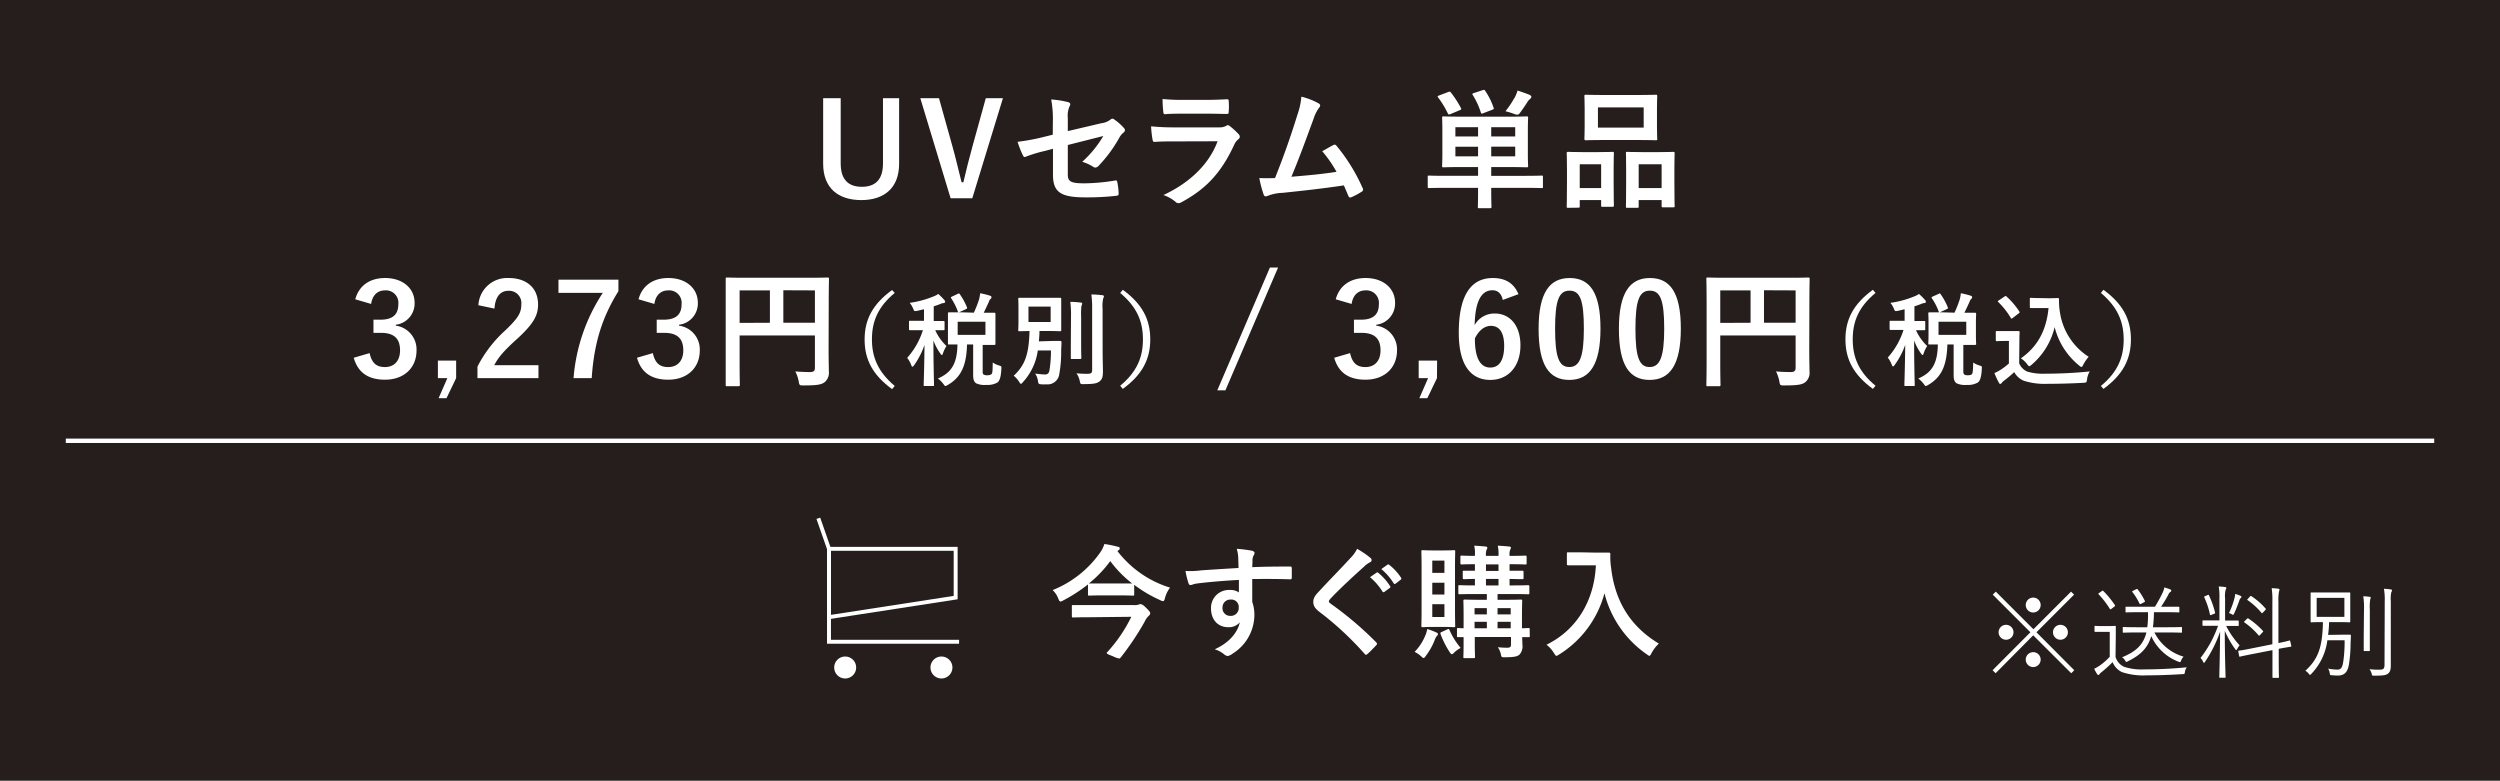 <svg xmlns="http://www.w3.org/2000/svg" width="570" height="178" viewBox="0 0 570 178">
  <defs>
    <style>
      .e8f9b4a8-6765-4ec7-a36c-6bb2e2ff9c2a {
        fill: #251e1c;
      }

      .a3c55451-f8cf-4df5-9f8e-a5352e362df5, .bda97022-4be2-4c50-96a3-f20cb5f203d2 {
        fill: none;
        stroke: #fff;
        stroke-miterlimit: 10;
      }

      .e716a451-ee9b-4c4a-946d-f9a99922bc1c {
        fill: #fff;
      }

      .bda97022-4be2-4c50-96a3-f20cb5f203d2 {
        stroke-width: 0.9px;
      }
    </style>
  </defs>
  <g id="a0faeecb-ec53-4013-b361-7a4bd7926fde" data-name="レイヤー 2">
    <g id="b3781b5c-8f75-406d-b9f1-08b67a1802f5" data-name="デザイン">
      <g>
        <rect class="e8f9b4a8-6765-4ec7-a36c-6bb2e2ff9c2a" width="570" height="178"/>
        <line class="a3c55451-f8cf-4df5-9f8e-a5352e362df5" x1="15" y1="100.5" x2="555" y2="100.5"/>
        <g>
          <g>
            <path class="e716a451-ee9b-4c4a-946d-f9a99922bc1c" d="M254.77,125.64a24,24,0,0,0,12,8.34,6.78,6.78,0,0,0-1.15,2.35c-.14.54-.22.73-.47.73a1.59,1.59,0,0,1-.67-.25,29.75,29.75,0,0,1-5.88-3.47v2.15c0,.28,0,.31-.31.31s-.84-.05-3-.05h-3.89c-2.15,0-2.83.05-3,.05-.31,0-.34,0-.34-.31v-2.24a35.69,35.69,0,0,1-5.63,3.64,1.62,1.62,0,0,1-.64.26c-.2,0-.31-.2-.51-.68a5,5,0,0,0-1.28-1.93,24.21,24.21,0,0,0,10.8-8.51,7.2,7.2,0,0,0,1-2,24.21,24.21,0,0,1,3,.62c.33,0,.5.17.5.39a.46.46,0,0,1-.28.42Zm-6.28,15.09c-2.71,0-3.63.06-3.8.06s-.31,0-.31-.34v-2.18c0-.28,0-.31.31-.31s1.09,0,3.8,0h10.08a2.57,2.57,0,0,0,1-.11,1.87,1.87,0,0,1,.42-.11c.28,0,.54.08,1.26.78.93.9,1,1.12,1,1.29s-.08.39-.36.62a4.15,4.15,0,0,0-.92,1.34,63.08,63.08,0,0,1-5.46,8.15c-.11.14-.2.22-.34.22a5.39,5.39,0,0,1-1.4-.5c-1.06-.42-1.43-.56-1.43-.76s.06-.14.17-.25a33.64,33.64,0,0,0,5.43-8Zm-.16-7.7c.16,0,.84,0,3,0h3.89c1.91,0,2.64,0,2.92,0a25.87,25.87,0,0,1-5-5.1,26.79,26.79,0,0,1-4.87,5.1Z"/>
            <path class="e716a451-ee9b-4c4a-946d-f9a99922bc1c" d="M282.32,127.18a8.87,8.87,0,0,0-.34-2.05,29.57,29.57,0,0,1,3.28.4c.47.08.78.28.78.53a1.16,1.16,0,0,1-.25.64,2.92,2.92,0,0,0-.22.81c0,.37,0,.73-.06,1.8,3-.12,5.91-.14,8.6-.14.33,0,.39.05.42.42,0,.7,0,1.42,0,2.12,0,.31-.14.4-.48.37-2.91-.09-5.63-.09-8.54-.06,0,1.71,0,3.5,0,5.21A8.75,8.75,0,0,1,286,140a10.47,10.47,0,0,1-5,9.05,2.74,2.74,0,0,1-1.09.53,1.62,1.62,0,0,1-.84-.42,6.21,6.21,0,0,0-2.12-1.12c3.27-1.46,5.23-3.81,5.73-6.16A3.23,3.23,0,0,1,280,143c-2.21,0-3.89-1.6-3.89-4.29a4.08,4.08,0,0,1,4.23-4.2,3.45,3.45,0,0,1,2.13.56c0-1,0-1.93,0-2.85-3.53.19-7.48.53-9.69.84-.62.08-1.06.33-1.31.33s-.4-.11-.48-.39a18.34,18.34,0,0,1-.7-2.83,18,18,0,0,0,3.42-.11c1.7-.14,5.32-.36,8.68-.56C282.35,128.63,282.35,127.93,282.32,127.18Zm-3.59,11.34a1.74,1.74,0,0,0,1.8,1.9,1.8,1.8,0,0,0,1.9-1.93,1.68,1.68,0,0,0-1.85-1.79A1.78,1.78,0,0,0,278.73,138.52Z"/>
            <path class="e716a451-ee9b-4c4a-946d-f9a99922bc1c" d="M312.5,127.23a.72.72,0,0,1,.23.45.56.56,0,0,1-.39.53,5.32,5.32,0,0,0-1.35,1c-2.41,2.16-5.49,5-7.64,7.28-.25.31-.37.48-.37.62s.12.31.37.5a78.29,78.29,0,0,1,10.41,8.82.65.65,0,0,1,.2.37c0,.11-.06.19-.2.33-.64.7-1.45,1.52-1.93,1.94-.17.14-.28.22-.39.22s-.2-.08-.34-.25a70.63,70.63,0,0,0-10.19-9.47c-1.06-.81-1.48-1.42-1.48-2.35s.5-1.54,1.37-2.46c2.38-2.58,4.7-4.9,7.11-7.53a8,8,0,0,0,1.51-2.1A21.12,21.12,0,0,1,312.5,127.23Zm1.35,3.34c.14-.12.25-.09.42.05a12.84,12.84,0,0,1,2.66,3,.28.28,0,0,1-.09.45l-1.17.86a.29.29,0,0,1-.48-.08,13.77,13.77,0,0,0-2.83-3.25Zm2.49-1.82c.17-.12.25-.09.42.05a12,12,0,0,1,2.66,2.89.32.32,0,0,1-.08.5l-1.13.87c-.22.17-.36.08-.47-.09a13.52,13.52,0,0,0-2.8-3.22Z"/>
            <path class="e716a451-ee9b-4c4a-946d-f9a99922bc1c" d="M325.08,144.62a6.08,6.08,0,0,0,.33-1.2,14.89,14.89,0,0,1,2.07.78c.26.11.37.2.37.34a.58.58,0,0,1-.23.45,2.47,2.47,0,0,0-.42.72,15.23,15.23,0,0,1-2.07,3.78c-.28.37-.39.54-.53.54s-.28-.12-.53-.34a6.23,6.23,0,0,0-1.54-1.06A11.74,11.74,0,0,0,325.08,144.62Zm4-19.12c1.71,0,2.24-.06,2.44-.06s.27,0,.27.31-.05,1.32-.05,3.78v9.38c0,2.46.05,3.61.05,3.78s0,.31-.27.31-.73-.06-2.44-.06h-2.32c-1.66,0-2.19.06-2.38.06s-.31,0-.31-.31.05-1.32.05-3.78v-9.38c0-2.46-.05-3.58-.05-3.78s0-.31.31-.31.72.06,2.38.06Zm-2.52,5.12h2.77v-2.8h-2.77Zm2.77,4.93v-2.69h-2.77v2.69Zm0,2.21h-2.77v2.91h2.77Zm.59,5.77c.39-.17.45-.17.56.11a16.9,16.9,0,0,0,2.55,4.09,5.91,5.91,0,0,0-1.51,1.09c-.23.23-.37.34-.51.34s-.31-.2-.56-.59a20.44,20.44,0,0,1-2-4c-.09-.28-.06-.34.25-.48Zm18.87,1.4c0,.31,0,.34-.31.34-.11,0-.5,0-1.42,0,0,.64.05,1.26.05,1.71a2.82,2.82,0,0,1-.64,2.24c-.51.47-1.18.61-3.31.64-.84,0-.84,0-1-.87a5.13,5.13,0,0,0-.65-1.43,18.24,18.24,0,0,0,2.13.12c.73,0,.87-.23.87-.79v-1.65h-8.26v1.43c0,2,.06,2.94.06,3.11s0,.28-.31.28h-2.05c-.28,0-.3,0-.3-.28s.05-1,.05-3.06v-1.45c-.75,0-1.09,0-1.17,0-.31,0-.34,0-.34-.34V143.5c0-.28,0-.31.34-.31l1.17.06v-3.16c0-2-.05-2.92-.05-3.08s0-.31.3-.31,1,.05,3.5.05H339v-1.31h-2.41c-2.66,0-3.58.05-3.78.05s-.31,0-.31-.3v-1.46c0-.28,0-.31.31-.31s1.07.06,3.47.06V132c-1.68,0-2.32.06-2.46.06s-.31,0-.31-.34V130.4c0-.25,0-.28.31-.28s.78,0,2.46,0v-1.48c-2.07,0-2.85.06-3,.06s-.31,0-.31-.31v-1.37c0-.31,0-.34.31-.34s.92.06,3,.06v-.17a7.73,7.73,0,0,0-.16-2.16c.92.06,1.82.11,2.57.2.28,0,.42.14.42.25a.64.64,0,0,1-.14.42,2.84,2.84,0,0,0-.17,1.4v.06h2.86v-.17a8.49,8.49,0,0,0-.17-2.16c.93.06,1.82.11,2.58.2.28,0,.42.14.42.25a.87.87,0,0,1-.14.42,2.84,2.84,0,0,0-.17,1.4v.06c2.6,0,3.42-.06,3.58-.06s.31,0,.31.34v1.37c0,.28,0,.31-.31.31s-1-.06-3.58-.06v1.48c2,0,2.72,0,2.88,0s.31,0,.31.28v1.31c0,.31,0,.34-.31.34s-.89,0-2.88-.06v1.49h.45c2.69,0,3.58-.06,3.75-.06s.31,0,.31.31v1.46c0,.28,0,.3-.31.3s-1.06-.05-3.75-.05h-3.19v1.31h1.79c2.46,0,3.33-.05,3.53-.05s.3,0,.3.31-.05,1.23-.05,3.33v2.91l1.45-.06c.28,0,.31,0,.31.31ZM339,140.09v-1.43h-2.8v1.43Zm0,3.16v-1.48h-2.8v1.48Zm2.66-13.08v-1.48h-2.86v1.48Zm0,3.31V132h-2.86v1.49Zm-.22,5.18v1.43h3v-1.43Zm3,4.59v-1.48h-3v1.48Z"/>
            <path class="e716a451-ee9b-4c4a-946d-f9a99922bc1c" d="M364,126c2,0,2.63,0,2.8,0s.36,0,.36.33a16,16,0,0,0,.17,3.11c.87,7.56,4.31,13.33,10.89,17.3a8.37,8.37,0,0,0-1.65,2.13c-.22.45-.34.65-.5.65s-.34-.14-.65-.37a24,24,0,0,1-9.6-13.89,23.58,23.58,0,0,1-10.31,13.95c-.33.19-.5.33-.64.33s-.31-.22-.59-.67A6.83,6.83,0,0,0,352.6,147c6.94-3.41,10.89-10.1,11.26-18.11h-3.48c-2,0-2.63,0-2.8,0s-.33,0-.33-.3v-2.36c0-.28,0-.3.33-.3s.79,0,2.8,0Z"/>
          </g>
          <g>
            <polyline class="bda97022-4be2-4c50-96a3-f20cb5f203d2" points="218.67 146.32 189.01 146.32 189.01 125.13 186.58 118.17"/>
            <polygon class="bda97022-4be2-4c50-96a3-f20cb5f203d2" points="217.89 136.25 189.01 140.71 189.01 125.13 217.89 125.13 217.89 136.25"/>
            <circle class="e716a451-ee9b-4c4a-946d-f9a99922bc1c" cx="192.7" cy="152.19" r="2.51"/>
            <circle class="e716a451-ee9b-4c4a-946d-f9a99922bc1c" cx="214.65" cy="152.19" r="2.51"/>
          </g>
        </g>
        <g>
          <path class="e716a451-ee9b-4c4a-946d-f9a99922bc1c" d="M205,37.33c0,5.47-3.35,8.29-8.62,8.29s-8.7-2.74-8.7-8.29V22.39h4V37.27c0,3.73,1.79,5.32,4.82,5.32s4.82-1.59,4.82-5.32V22.39H205Z"/>
          <path class="e716a451-ee9b-4c4a-946d-f9a99922bc1c" d="M221.68,45.21h-4.94l-6.91-22.82h4.26l3,10.73c.85,3,1.44,5.65,2.15,8.44h.41c.64-2.73,1.29-5.38,2.11-8.32l3-10.85h3.91Z"/>
          <path class="e716a451-ee9b-4c4a-946d-f9a99922bc1c" d="M240.05,27.86a24.28,24.28,0,0,0-.38-5.18,21.65,21.65,0,0,1,3.79.59c.38.09.56.27.56.53a.9.9,0,0,1-.18.47,5.35,5.35,0,0,0-.38,2.62v3l7.68-1.8a4.1,4.1,0,0,0,2.08-.85.72.72,0,0,1,.42-.18.65.65,0,0,1,.41.18,11.61,11.61,0,0,1,2.17,1.91.78.78,0,0,1,.27.53.81.81,0,0,1-.38.59,3.8,3.8,0,0,0-.92,1.15,31.19,31.19,0,0,1-4.67,6.35,1.19,1.19,0,0,1-.77.44.91.91,0,0,1-.55-.21,9.84,9.84,0,0,0-2.45-1.11,24.88,24.88,0,0,0,4.8-5.88l-8.09,2.05v6.68c0,1.56.53,2.06,3.71,2.06a44.36,44.36,0,0,0,7.11-.65c.41-.06.44.15.5.59a13.73,13.73,0,0,1,.27,2.47c0,.29-.18.41-.62.44a59,59,0,0,1-7,.35c-5.61,0-7.35-1.2-7.35-5.17V33.92l-1.88.5A31.37,31.37,0,0,0,234,35.68a1.11,1.11,0,0,1-.35.12c-.21,0-.32-.15-.47-.47a23.46,23.46,0,0,1-1.18-3,45.88,45.88,0,0,0,5.53-1l2.5-.62Z"/>
          <path class="e716a451-ee9b-4c4a-946d-f9a99922bc1c" d="M267.63,32.24c-1.47,0-2.94,0-4.41.12-.27,0-.39-.18-.44-.56a21.9,21.9,0,0,1-.33-3,51.06,51.06,0,0,0,5.41.24H278a3.18,3.18,0,0,0,1.56-.33.58.58,0,0,1,.38-.17.73.73,0,0,1,.44.2,17,17,0,0,1,2,1.82.87.87,0,0,1,.29.62.69.69,0,0,1-.32.56,3.36,3.36,0,0,0-1,1.38c-2.94,6.27-6.32,9.94-12,13a1.34,1.34,0,0,1-.58.2A.92.92,0,0,1,268,46a8.67,8.67,0,0,0-2.74-1.53c5.44-2.53,10.24-6.58,12.35-12.26Zm2-6.32c-1.33,0-2.8,0-4,.12-.29,0-.38-.18-.41-.65a25.13,25.13,0,0,1-.15-2.82,42,42,0,0,0,4.82.2h5.3c1.91,0,3.47-.09,4.61-.14.27,0,.35.14.35.47a14.59,14.59,0,0,1,0,2.29c0,.5-.08.62-.52.59-1,0-2.36-.06-4.15-.06Z"/>
          <path class="e716a451-ee9b-4c4a-946d-f9a99922bc1c" d="M300.65,23.57c.2.14.35.29.35.47a1,1,0,0,1-.3.59,9.1,9.1,0,0,0-1.2,2.44c-1.65,4.49-3.21,8.82-5.06,13.23,4.53-.38,7-.62,10.29-1.12a29.3,29.3,0,0,0-3.26-4.7c.88-.48,1.73-1,2.56-1.42.32-.17.5-.05.7.18a41.1,41.1,0,0,1,5.94,9.62.67.67,0,0,1,.12.38.63.63,0,0,1-.38.5,14.54,14.54,0,0,1-2.24,1.2.76.76,0,0,1-.35.09c-.18,0-.32-.15-.41-.41-.35-.82-.68-1.59-1-2.35-4.71.7-9.17,1.2-14,1.7a10.07,10.07,0,0,0-3.44.71c-.38.17-.7.12-.85-.3a26.48,26.48,0,0,1-1-3.79,35.83,35.83,0,0,0,3.59,0c2.09-5.26,3.61-9.61,5.14-14.55a15.82,15.82,0,0,0,.86-4A16.11,16.11,0,0,1,300.65,23.57Z"/>
          <path class="e716a451-ee9b-4c4a-946d-f9a99922bc1c" d="M329.49,42.83c-2.62,0-3.5.05-3.68.05s-.29,0-.29-.32v-2.2c0-.3,0-.33.29-.33s1.06.06,3.68.06H337v-2h-3.76c-2.88,0-3.91.06-4.12.06s-.32,0-.32-.32.06-1,.06-2.91V29.74c0-1.91-.06-2.7-.06-2.91s0-.29.32-.29,1.24.06,4.12.06H344c2.88,0,3.91-.06,4.09-.06s.32,0,.32.29-.06,1-.06,2.91v5.18c0,1.91.06,2.73.06,2.91s0,.32-.32.32-1.21-.06-4.09-.06H340v2h7.83c2.61,0,3.49-.06,3.67-.06s.29,0,.29.33v2.2c0,.3,0,.32-.29.32s-1.06-.05-3.67-.05H340v.64c0,2.41.06,3.53.06,3.68s0,.32-.32.32h-2.5c-.27,0-.29,0-.29-.32s.05-1.27.05-3.68v-.64Zm.7-21.85c.33-.12.41-.12.62.12a23.13,23.13,0,0,1,2.29,3.55c.12.24.09.3-.23.45l-2.15.91c-.38.14-.47.14-.62-.15a20.34,20.34,0,0,0-2.2-3.62c-.21-.23-.15-.32.2-.47ZM337,31.12V29h-5.17v2.11Zm0,4.53v-2.2h-5.17v2.2Zm1-15.08c.39-.12.45-.12.62.14a15.25,15.25,0,0,1,1.91,3.83c.12.29.09.32-.26.47l-2.06.79c-.44.18-.47.15-.59-.18a17.18,17.18,0,0,0-1.82-3.94c-.18-.26-.12-.35.26-.47ZM340,29v2.11h5.47V29Zm5.47,4.44H340v2.2h5.47Zm-.23-11a7.83,7.83,0,0,0,.76-1.79c.94.29,2,.67,2.8,1,.2.12.35.27.35.45s-.21.38-.33.5a2.53,2.53,0,0,0-.58.67c-.5.8-1.12,1.71-1.71,2.5-.2.27-.35.38-.59.38a2.36,2.36,0,0,1-.7-.17,17.46,17.46,0,0,0-2-.62A19.09,19.09,0,0,0,345.19,22.48Z"/>
          <path class="e716a451-ee9b-4c4a-946d-f9a99922bc1c" d="M357.53,47.38c-.29,0-.32,0-.32-.35s.06-1,.06-5.5V38.8c0-2.82-.06-3.65-.06-3.85s0-.33.32-.33.94.06,3.12.06h3.85c2.21,0,2.94-.06,3.15-.06s.32,0,.32.33-.06,1-.06,3.35v3.09c0,4.41.06,5.26.06,5.43s0,.33-.32.33h-2.3c-.26,0-.29,0-.29-.33v-1.2h-4.88V47c0,.32,0,.35-.32.35Zm2.65-4.5h4.88V37.45h-4.88Zm13.41-21.22c2.79,0,3.73-.06,3.94-.06s.32,0,.32.32-.06,1-.06,2.73v4.27c0,1.76.06,2.53.06,2.7,0,.33,0,.36-.32.36s-1.15-.06-3.94-.06h-8.12c-2.76,0-3.73.06-3.91.06s-.32,0-.32-.36c0-.17.06-.94.06-2.7V24.65c0-1.76-.06-2.52-.06-2.73s0-.32.32-.32,1.15.06,3.91.06Zm-9.26,7.43h10.43V24.48H364.33ZM371,47.38c-.26,0-.29,0-.29-.32s.05-1,.05-5.53V38.8c0-2.8-.05-3.65-.05-3.82,0-.33,0-.36.29-.36s1,.06,3.23.06h4.06c2.27,0,3-.06,3.21-.06s.32,0,.32.36c0,.17-.06,1-.06,3.38V41.5c0,4.41.06,5.24.06,5.41,0,.33,0,.36-.32.36h-2.33c-.29,0-.32,0-.32-.36V45.62h-5.23v1.44c0,.29,0,.32-.33.32Zm2.62-4.5h5.23V37.45h-5.23Z"/>
          <path class="e716a451-ee9b-4c4a-946d-f9a99922bc1c" d="M81,68.24c.86-3.17,3.38-4.85,6.8-4.85,4.08,0,6.73,2.38,6.73,5.65a4.88,4.88,0,0,1-4.29,5v.21a5.47,5.47,0,0,1,4.73,5.64c0,4-2.88,6.68-7.17,6.68-3.71,0-6.15-1.5-7.15-5l3.62-1.06c.5,2.27,1.56,3.18,3.5,3.18,2.11,0,3.44-1.41,3.44-3.8,0-2.55-1.21-4-4.36-4h-1.7v-3h1.56c2.94,0,4.11-1.27,4.11-3.53a2.84,2.84,0,0,0-3.08-3.15c-1.56,0-2.83,1-3.12,3.09Z"/>
          <path class="e716a451-ee9b-4c4a-946d-f9a99922bc1c" d="M104,86.21l-2.2,4.58H100l2-4.58H99.84v-4H104Z"/>
          <path class="e716a451-ee9b-4c4a-946d-f9a99922bc1c" d="M109.07,69.59a6.57,6.57,0,0,1,6.91-6.2c4,0,6.7,2.18,6.7,6.06,0,2.5-1.09,4.38-4.52,7.58-3.09,2.77-4.56,4.41-5.47,6.24h10.08v2.94H108.86V83.59a28.68,28.68,0,0,1,6.41-8.32c2.94-2.82,3.59-4,3.59-5.85a2.8,2.8,0,0,0-2.94-3.12c-1.85,0-3,1.38-3.18,4.06Z"/>
          <path class="e716a451-ee9b-4c4a-946d-f9a99922bc1c" d="M141,66.39c-3.74,6-5.56,11.91-6.09,19.82h-4.14a41.19,41.19,0,0,1,6.67-19.44H127.33v-3H141Z"/>
          <path class="e716a451-ee9b-4c4a-946d-f9a99922bc1c" d="M145.58,68.24c.86-3.17,3.38-4.85,6.8-4.85,4.08,0,6.73,2.38,6.73,5.65a4.88,4.88,0,0,1-4.29,5v.21a5.47,5.47,0,0,1,4.73,5.64c0,4-2.88,6.68-7.17,6.68-3.71,0-6.15-1.5-7.15-5l3.62-1.06c.5,2.27,1.55,3.18,3.5,3.18,2.11,0,3.44-1.41,3.44-3.8,0-2.55-1.21-4-4.36-4h-1.7v-3h1.56c2.94,0,4.11-1.27,4.11-3.53a2.84,2.84,0,0,0-3.08-3.15c-1.56,0-2.83,1-3.12,3.09Z"/>
          <path class="e716a451-ee9b-4c4a-946d-f9a99922bc1c" d="M188.92,79.59c0,2.56.06,4.09.06,5.09a2.8,2.8,0,0,1-.94,2.44c-.71.56-1.68.76-4.79.76-.95,0-1,0-1.15-.94a8.42,8.42,0,0,0-.77-2.26c1.24.12,2.62.15,3.33.15.88,0,1.14-.27,1.14-1V76.48H168.63v6.26c0,3.2.06,4.85.06,5s0,.32-.35.32h-2.56c-.29,0-.32,0-.32-.32s0-2,0-5.77V69.42c0-3.77,0-5.62,0-5.79,0-.33,0-.36.32-.36s1.21.06,4,.06h14.91c2.79,0,3.79-.06,4-.06s.32,0,.32.36c0,.17-.06,2.14-.06,5.91Zm-13.38-6V66.21h-6.91v7.41Zm3.06-7.41v7.41h7.2V66.21Z"/>
          <path class="e716a451-ee9b-4c4a-946d-f9a99922bc1c" d="M204,66.79c-3.84,3.16-5.2,6.51-5.2,10.58S200.19,84.79,204,88l-.61.72c-4.43-3.24-6.26-6.75-6.26-11.3s1.83-8.06,6.26-11.3Z"/>
          <path class="e716a451-ee9b-4c4a-946d-f9a99922bc1c" d="M209.17,70.86c-.71.13-.71.13-1-.56a4.75,4.75,0,0,0-.76-1.25,22.37,22.37,0,0,0,5.52-1.5,5,5,0,0,0,1-.53,13.87,13.87,0,0,1,1.38,1.39c.14.16.19.23.19.39s-.16.3-.39.3a2.69,2.69,0,0,0-.77.23c-.46.19-.94.35-1.45.51v3.35c1.55,0,2.08,0,2.22,0s.25,0,.25.26V75c0,.25,0,.28-.25.28s-.6,0-1.88,0a11.35,11.35,0,0,0,2.57,3.61,7.52,7.52,0,0,0-.81,1.68c-.07.26-.16.37-.25.37s-.21-.14-.37-.37a12.69,12.69,0,0,1-1.55-2.93c0,5.7.14,9.72.14,10.14,0,.21,0,.23-.26.23h-1.82c-.26,0-.28,0-.28-.23,0-.39.14-4.18.19-9.15a18.05,18.05,0,0,1-2.36,4.62c-.16.23-.28.35-.39.35s-.19-.12-.28-.37a6.26,6.26,0,0,0-.92-1.64,17.11,17.11,0,0,0,3.58-6.31h-.56c-1.68,0-2.22,0-2.38,0s-.23,0-.23-.28V73.4c0-.23,0-.26.23-.26s.7,0,2.38,0h.81V70.51Zm12.87.43a26.38,26.38,0,0,0,1.18-3,7.82,7.82,0,0,0,.25-1.43,18.18,18.18,0,0,1,2.29.57c.19.07.3.19.3.33a.51.51,0,0,1-.21.39,1.59,1.59,0,0,0-.41.72c-.32.67-.65,1.45-1.16,2.44,1.64,0,2.29,0,2.43,0s.25,0,.25.28,0,.67,0,2v2.8c0,1.29,0,1.87,0,2s0,.25-.25.25-.83,0-2.66,0v6c0,.41,0,.62.23.76a1.48,1.48,0,0,0,.79.16c.55,0,.78-.09,1-.28s.25-.78.27-2.63a4.88,4.88,0,0,0,1.41.67c.6.19.6.19.56.79-.09,1.91-.42,2.72-.88,3.09a4.53,4.53,0,0,1-2.56.56,4.62,4.62,0,0,1-2.32-.37c-.41-.3-.67-.74-.67-1.85v-7h-1.4c-.12,5-1.48,7.53-4.35,9.21a1.74,1.74,0,0,1-.58.26c-.13,0-.23-.14-.48-.49a5.89,5.89,0,0,0-1.23-1.22c3.05-1.32,4.39-3.33,4.46-7.76l-1.89,0c-.25,0-.28,0-.28-.25s0-.72,0-2v-2.8c0-1.31,0-1.85,0-2s0-.28.28-.28.83,0,2.84,0ZM218.37,67c.3-.14.32-.14.46.07a14.61,14.61,0,0,1,1.64,3c.07.23.05.28-.25.42l-1.41.65c-.28.13-.32.13-.42-.12A14.23,14.23,0,0,0,216.87,68c-.12-.21-.09-.25.21-.39Zm6.31,6.35h-6.33v3h6.33Z"/>
          <path class="e716a451-ee9b-4c4a-946d-f9a99922bc1c" d="M239.94,77.74c1.27,0,1.64,0,1.78,0s.3,0,.3.28c0,.81-.07,1.41-.07,2.06a28.56,28.56,0,0,1-.44,5.26,2.68,2.68,0,0,1-2.93,2.29,11.15,11.15,0,0,1-1.13,0c-.62-.07-.67-.05-.79-.74a4.16,4.16,0,0,0-.64-1.71c.92.11,1.75.2,2.21.2.7,0,1-.3,1.11-1.38a28.17,28.17,0,0,0,.28-4.09h-3a13.42,13.42,0,0,1-3.42,7.25c-.2.23-.32.35-.43.35s-.21-.14-.4-.44a6,6,0,0,0-1.24-1.41c2.63-2.42,3.46-5,3.6-10.19l-2.29.05c-.25,0-.28,0-.28-.25s.05-.72.05-2.06v-3c0-1.34-.05-1.89-.05-2.06s0-.25.28-.25.79,0,2.71,0H239c1.89,0,2.54,0,2.7,0s.26,0,.26.25,0,.72,0,2.06v3c0,1.34,0,1.92,0,2.06s0,.25-.26.25-.81-.05-2.7-.05H237c0,.84-.07,1.62-.14,2.36Zm-5.45-4.32h5.06V69.91h-5.06Zm9.7-1.18a24.25,24.25,0,0,0-.16-3.42c.81,0,1.57.07,2.36.16.23,0,.35.12.35.26a2.18,2.18,0,0,1-.17.51,15.52,15.52,0,0,0-.07,2.47v6.37c0,2,.05,2.92.05,3s0,.26-.28.26H244.4c-.23,0-.25,0-.25-.26s0-1.08,0-3Zm7.21,7.9c0,1.62.07,3.44.07,4.6s-.18,1.8-.83,2.26-1.34.56-3.58.58c-.72,0-.72,0-.88-.74a4.81,4.81,0,0,0-.74-1.73,21.37,21.37,0,0,0,2.57.11c.74,0,1-.16,1-.9V70.44a22.22,22.22,0,0,0-.18-3.3c.83,0,1.68.07,2.49.16.23,0,.37.14.37.25a1.09,1.09,0,0,1-.16.49,8,8,0,0,0-.14,2.35Z"/>
          <path class="e716a451-ee9b-4c4a-946d-f9a99922bc1c" d="M256,66.07c4.43,3.24,6.26,6.75,6.26,11.3s-1.83,8.06-6.26,11.3l-.6-.72c3.83-3.16,5.19-6.51,5.19-10.58S259.23,70,255.4,66.79Z"/>
          <path class="e716a451-ee9b-4c4a-946d-f9a99922bc1c" d="M279.39,89h-1.85l12-28h1.86Z"/>
          <path class="e716a451-ee9b-4c4a-946d-f9a99922bc1c" d="M304.55,68.24c.86-3.17,3.39-4.85,6.8-4.85,4.08,0,6.73,2.38,6.73,5.65a4.88,4.88,0,0,1-4.29,5v.21a5.46,5.46,0,0,1,4.73,5.64c0,4-2.88,6.68-7.17,6.68-3.71,0-6.15-1.5-7.15-5l3.62-1.06c.5,2.27,1.56,3.18,3.5,3.18,2.11,0,3.44-1.41,3.44-3.8,0-2.55-1.21-4-4.35-4H308.7v-3h1.56c2.94,0,4.12-1.27,4.12-3.53a2.85,2.85,0,0,0-3.09-3.15c-1.56,0-2.82,1-3.12,3.09Z"/>
          <path class="e716a451-ee9b-4c4a-946d-f9a99922bc1c" d="M327.63,86.21l-2.2,4.58h-1.82l2-4.58h-2.15v-4h4.2Z"/>
          <path class="e716a451-ee9b-4c4a-946d-f9a99922bc1c" d="M342.63,68.39c-.35-1.65-1.3-2.21-2.35-2.21-2.68,0-3.95,2.8-4.06,7.94a5.14,5.14,0,0,1,4.58-2.64c3.47,0,5.86,2.73,5.86,7.26,0,4.85-2.83,7.88-6.86,7.88-4.32,0-7.2-3.18-7.2-10.76,0-8.88,3-12.47,7.76-12.47,3,0,4.85,1.29,5.85,3.68ZM339.78,83.8c2.05,0,3.17-1.68,3.17-4.94,0-3-1.06-4.56-3-4.56-1.47,0-2.76,1-3.67,2.85C336.25,81.89,337.66,83.8,339.78,83.8Z"/>
          <path class="e716a451-ee9b-4c4a-946d-f9a99922bc1c" d="M364.91,74.92c0,8.32-2.53,11.7-7.11,11.7s-7-3.32-7-11.64,2.56-11.59,7.09-11.59S364.91,66.62,364.91,74.92Zm-10.35,0c0,6.61.92,8.76,3.24,8.76s3.32-2.18,3.32-8.76-.91-8.65-3.26-8.65S354.56,68.3,354.56,75Z"/>
          <path class="e716a451-ee9b-4c4a-946d-f9a99922bc1c" d="M383.23,74.92c0,8.32-2.53,11.7-7.12,11.7s-7-3.32-7-11.64,2.55-11.59,7.08-11.59S383.23,66.62,383.23,74.92Zm-10.35,0c0,6.61.91,8.76,3.23,8.76s3.33-2.18,3.33-8.76-.92-8.65-3.27-8.65S372.88,68.3,372.88,75Z"/>
          <path class="e716a451-ee9b-4c4a-946d-f9a99922bc1c" d="M412.51,79.59c0,2.56.06,4.09.06,5.09a2.77,2.77,0,0,1-.94,2.44c-.71.56-1.68.76-4.79.76-.94,0-1,0-1.15-.94a8.8,8.8,0,0,0-.76-2.26c1.23.12,2.61.15,3.32.15.88,0,1.15-.27,1.15-1V76.48H392.22v6.26c0,3.2.06,4.85.06,5s0,.32-.35.32h-2.56c-.29,0-.32,0-.32-.32s.06-2,.06-5.77V69.42c0-3.77-.06-5.62-.06-5.79,0-.33,0-.36.32-.36s1.21.06,4,.06h14.91c2.79,0,3.79-.06,4-.06s.32,0,.32.36c0,.17-.06,2.14-.06,5.91Zm-13.38-6V66.21h-6.91v7.41Zm3.06-7.41v7.41h7.21V66.21Z"/>
          <path class="e716a451-ee9b-4c4a-946d-f9a99922bc1c" d="M427.62,66.79c-3.84,3.16-5.2,6.51-5.2,10.58s1.36,7.42,5.2,10.58l-.6.72c-4.44-3.24-6.26-6.75-6.26-11.3s1.82-8.06,6.26-11.3Z"/>
          <path class="e716a451-ee9b-4c4a-946d-f9a99922bc1c" d="M432.77,70.86c-.72.13-.72.13-1-.56a4.75,4.75,0,0,0-.76-1.25,22.25,22.25,0,0,0,5.52-1.5,4.69,4.69,0,0,0,1-.53,15.18,15.18,0,0,1,1.39,1.39.54.54,0,0,1,.18.39c0,.18-.16.3-.39.3a2.64,2.64,0,0,0-.76.23c-.47.19-.95.35-1.46.51v3.35c1.55,0,2.08,0,2.22,0s.25,0,.25.26V75c0,.25,0,.28-.25.28s-.6,0-1.87,0a11.33,11.33,0,0,0,2.56,3.61,7.52,7.52,0,0,0-.81,1.68c-.07.26-.16.37-.25.37s-.21-.14-.37-.37a12.69,12.69,0,0,1-1.55-2.93c0,5.7.14,9.72.14,10.14,0,.21,0,.23-.26.23h-1.82c-.25,0-.28,0-.28-.23,0-.39.14-4.18.19-9.15A17.74,17.74,0,0,1,432,83.19c-.16.23-.28.35-.39.35s-.19-.12-.28-.37a6.26,6.26,0,0,0-.92-1.64A17.11,17.11,0,0,0,434,75.22h-.56c-1.68,0-2.21,0-2.38,0s-.23,0-.23-.28V73.4c0-.23,0-.26.23-.26s.7,0,2.38,0h.81V70.51Zm12.86.43a26.38,26.38,0,0,0,1.18-3,7.71,7.71,0,0,0,.26-1.43,18,18,0,0,1,2.28.57c.19.07.3.19.3.33a.53.53,0,0,1-.2.39,1.6,1.6,0,0,0-.42.72c-.32.67-.65,1.45-1.15,2.44,1.64,0,2.28,0,2.42,0s.26,0,.26.28-.05.67-.05,2v2.8c0,1.29.05,1.87.05,2s0,.25-.26.25-.83,0-2.66,0v6c0,.41.05.62.24.76a1.41,1.41,0,0,0,.78.16c.55,0,.79-.09.95-.28s.25-.78.28-2.63a4.71,4.71,0,0,0,1.4.67c.61.19.61.19.56.79-.09,1.91-.42,2.72-.88,3.09a4.53,4.53,0,0,1-2.56.56,4.6,4.6,0,0,1-2.31-.37c-.42-.3-.67-.74-.67-1.85v-7H444c-.12,5-1.48,7.53-4.35,9.21a1.81,1.81,0,0,1-.57.26c-.14,0-.23-.14-.49-.49a6.11,6.11,0,0,0-1.22-1.22c3.05-1.32,4.39-3.33,4.46-7.76l-1.9,0c-.25,0-.28,0-.28-.25s.05-.72.05-2v-2.8c0-1.31-.05-1.85-.05-2s0-.28.28-.28.83,0,2.84,0ZM442,67c.3-.14.33-.14.46.07a14.61,14.61,0,0,1,1.64,3c.07.23.05.28-.25.42l-1.41.65c-.28.13-.32.13-.42-.12A13.36,13.36,0,0,0,440.46,68c-.12-.21-.09-.25.21-.39Zm6.31,6.35h-6.33v3h6.33Z"/>
          <path class="e716a451-ee9b-4c4a-946d-f9a99922bc1c" d="M460.37,82.82a3.52,3.52,0,0,0,1.89,1.92,13.36,13.36,0,0,0,4.28.46c3,0,6.49-.16,9.93-.51a4.32,4.32,0,0,0-.62,1.81c-.12.73-.12.73-.86.78-2.93.16-5.68.23-8.08.23a15.85,15.85,0,0,1-5.41-.67,4.47,4.47,0,0,1-2.26-2,28.43,28.43,0,0,1-2.38,2,2,2,0,0,0-.46.46c-.12.16-.21.23-.35.23s-.23-.11-.32-.3a18.39,18.39,0,0,1-1-2.17,10.51,10.51,0,0,0,1.36-.72,14.34,14.34,0,0,0,1.94-1.47V77.74H457c-1.25,0-1.57.05-1.69.05s-.27,0-.27-.28V75.73c0-.23,0-.25.27-.25s.44,0,1.69,0h1.48c1.22,0,1.59,0,1.73,0s.26,0,.26.25-.05.79-.05,2.19Zm-1.43-10.35c-.16.12-.23.16-.3.16s-.12,0-.19-.16a17.44,17.44,0,0,0-2.84-3.6c-.18-.16-.14-.23.12-.39l1.29-.86c.25-.16.3-.18.49,0A17.35,17.35,0,0,1,460.39,71c.14.21.14.25-.11.44ZM467.12,68c1.06,0,1.8-.05,2.1-.05a.23.23,0,0,1,.23.26,17.13,17.13,0,0,0,.28,3.39,14.55,14.55,0,0,0,6.49,9.75,8.84,8.84,0,0,0-1.23,1.8c-.18.35-.27.51-.41.51s-.28-.09-.51-.3a16.37,16.37,0,0,1-5.61-8.78,16.2,16.2,0,0,1-5.27,8.6c-.26.2-.39.32-.51.32s-.23-.14-.48-.44a5.43,5.43,0,0,0-1.44-1.36c3.7-2.59,5.78-6.19,6.31-11.46h-2c-1.43,0-1.85,0-2,0s-.27,0-.27-.27v-1.8c0-.24,0-.26.27-.26s.56.05,2,.05Z"/>
          <path class="e716a451-ee9b-4c4a-946d-f9a99922bc1c" d="M479.59,66.07c4.43,3.24,6.26,6.75,6.26,11.3s-1.83,8.06-6.26,11.3L479,88c3.83-3.16,5.2-6.51,5.2-10.58S482.82,70,479,66.79Z"/>
        </g>
        <g>
          <path class="e716a451-ee9b-4c4a-946d-f9a99922bc1c" d="M472.93,152.81l-.69.69-8.67-8.65L455,153.5l-.69-.69,8.62-8.65-8.58-8.58.69-.69,8.58,8.58,8.58-8.58.69.69-8.58,8.58Zm-13.85-8.65a1.7,1.7,0,1,1-1.72-1.7A1.7,1.7,0,0,1,459.08,144.16Zm6.19-6.21a1.7,1.7,0,1,1-1.7-1.7A1.7,1.7,0,0,1,465.27,138Zm0,12.44a1.7,1.7,0,0,1-3.4,0,1.7,1.7,0,1,1,3.4,0Zm6.21-6.23a1.7,1.7,0,1,1-3.4,0,1.7,1.7,0,1,1,3.4,0Z"/>
          <path class="e716a451-ee9b-4c4a-946d-f9a99922bc1c" d="M482.34,149.77a3.6,3.6,0,0,0,2,2.28,12.88,12.88,0,0,0,4.6.57c2.94,0,6.25-.14,9.65-.48a2.43,2.43,0,0,0-.43,1.06c-.07.48-.07.48-.53.5-3,.19-5.82.28-8.17.28a15.4,15.4,0,0,1-5.65-.74,4.32,4.32,0,0,1-2.14-2.27,28.67,28.67,0,0,1-2.48,2.25,2.5,2.5,0,0,0-.49.46c-.09.16-.18.21-.27.21a.33.33,0,0,1-.28-.19,8.57,8.57,0,0,1-.67-1.22,9.64,9.64,0,0,0,1.43-.85,15.08,15.08,0,0,0,2.11-1.88v-5.68h-1.7c-1.19,0-1.49,0-1.58,0s-.19,0-.19-.18v-1c0-.16,0-.19.19-.19s.39.05,1.58.05h1.24c1.18,0,1.52-.05,1.66-.05s.18,0,.18.19,0,.71,0,2.14Zm-3.13-15c.19-.13.25-.13.37,0a21.81,21.81,0,0,1,2.6,3.17c.09.14.09.21-.14.39l-.6.46c-.25.19-.32.19-.41,0a20.61,20.61,0,0,0-2.53-3.27c-.12-.14-.12-.18.14-.35Zm12,9.43a10.81,10.81,0,0,0,6.65,5.52,2.31,2.31,0,0,0-.55.85c-.16.44-.21.46-.62.3a11.28,11.28,0,0,1-6.21-5.84c-.76,2.62-2.32,4.28-5.34,5.75a.83.83,0,0,1-.32.14c-.11,0-.16-.12-.32-.37a2.21,2.21,0,0,0-.67-.69c3.18-1.29,4.86-2.87,5.55-5.66h-2.05c-2.28,0-3,.05-3.15.05s-.19,0-.19-.19v-.92c0-.16,0-.18.19-.18s.87.05,3.15.05h2.25a21.21,21.21,0,0,0,.16-3.43h-1.88c-2.21,0-2.95.05-3.08.05s-.16,0-.16-.19v-.92c0-.16,0-.18.16-.18s.87,0,3.08,0h3.47a36.35,36.35,0,0,0,1.77-3.24,4.88,4.88,0,0,0,.37-1.17,13.46,13.46,0,0,1,1.36.46c.13.07.22.16.22.28a.44.44,0,0,1-.27.34,1.34,1.34,0,0,0-.41.6c-.42.78-1,1.77-1.64,2.73h.92c2.21,0,2.92,0,3.06,0s.18,0,.18.18v.92c0,.16,0,.19-.18.19s-.85-.05-3.06-.05H491.1a28.52,28.52,0,0,1-.23,3.43h3.26c2.28,0,3.06-.05,3.18-.05s.18,0,.18.18v.92c0,.17,0,.19-.18.19s-.9-.05-3.18-.05Zm-4.2-9.84c.25-.11.25-.11.37,0a15.21,15.21,0,0,1,1.65,2.65c.07.16,0,.21-.25.34l-.58.3c-.3.16-.32.12-.41-.07A13.66,13.66,0,0,0,486.2,135c-.11-.14-.07-.21.14-.3Z"/>
          <path class="e716a451-ee9b-4c4a-946d-f9a99922bc1c" d="M507.55,142.69a19.59,19.59,0,0,0,3.08,4.44,4.28,4.28,0,0,0-.55.85c-.1.16-.17.25-.23.25s-.12-.09-.23-.23a21.55,21.55,0,0,1-2.37-4.18c0,5.47.18,10.23.18,10.55,0,.16,0,.16-.18.16h-1.06c-.16,0-.19,0-.19-.16,0-.32.14-5.06.19-10.37a29.3,29.3,0,0,1-3.45,6.9c-.09.14-.16.23-.23.23s-.14-.09-.23-.28a2.23,2.23,0,0,0-.57-.83,25.53,25.53,0,0,0,4-7.33h-.87c-1.8,0-2.35,0-2.48,0s-.19,0-.19-.16v-.89c0-.16,0-.19.19-.19s.68,0,2.48,0h1.19v-4.95a14.25,14.25,0,0,0-.16-2.78,13.48,13.48,0,0,1,1.43.12c.18,0,.3.11.3.2a1,1,0,0,1-.16.44,6.22,6.22,0,0,0-.12,2v5h.44c1.79,0,2.37,0,2.48,0s.19,0,.19.19v.89c0,.14,0,.16-.19.16s-.69,0-2.48,0Zm-4.26-7c.25-.11.28-.11.35.05a20.84,20.84,0,0,1,1.4,3.93c0,.19,0,.19-.28.3l-.53.21c-.29.11-.32.11-.36-.07a18.29,18.29,0,0,0-1.29-3.91c-.09-.14-.05-.18.18-.27Zm7.59.67a1.13,1.13,0,0,0-.3.51,32.47,32.47,0,0,1-1.19,3c-.1.21-.14.3-.26.3a.58.58,0,0,1-.3-.14,3.1,3.1,0,0,0-.62-.25,18,18,0,0,0,1.27-3.47,3.61,3.61,0,0,0,.14-.9,8.18,8.18,0,0,1,1.17.42c.14.07.25.11.25.25S511,136.25,510.88,136.34Zm11.54,10.88c.05.14,0,.16-.16.21s-.8.11-2.71.48v2.44c0,2.69.05,3.86.05,4s0,.19-.19.19h-1.1c-.16,0-.19,0-.19-.19s0-1.26,0-3.95v-2.19l-4.39.86c-2.14.41-2.85.59-3,.62s-.19,0-.21-.16l-.19-1c0-.16,0-.19.17-.21s.87-.09,3-.53l4.6-.92v-9.63a18.1,18.1,0,0,0-.16-3.15,12.32,12.32,0,0,1,1.49.11c.16,0,.3.12.3.21a1.2,1.2,0,0,1-.11.41,10.64,10.64,0,0,0-.14,2.37v9.41c1.72-.35,2.32-.53,2.48-.58s.19,0,.21.18Zm-10.11-6.14c.16-.16.2-.16.34-.07a18.1,18.1,0,0,1,3.27,2.78c.16.16.09.21-.07.37l-.51.55c-.23.23-.25.25-.39.12a16.68,16.68,0,0,0-3.2-2.92c-.13-.1-.13-.16.07-.37ZM513,136c.16-.16.19-.16.32-.07a15.57,15.57,0,0,1,3.2,2.78c.12.12.14.17,0,.35l-.53.55c-.26.25-.26.28-.37.12a15.6,15.6,0,0,0-3.15-2.88c-.14-.09-.14-.14.09-.37Z"/>
          <path class="e716a451-ee9b-4c4a-946d-f9a99922bc1c" d="M533.93,144.71c1.33,0,1.72,0,1.84,0s.23,0,.23.2c0,.92-.07,1.43-.07,2.14a31.28,31.28,0,0,1-.39,4.55c-.28,1.57-1,2.42-2.44,2.42a10.43,10.43,0,0,1-1.4-.07c-.44,0-.44,0-.53-.51a2.34,2.34,0,0,0-.37-1,11.47,11.47,0,0,0,2.18.23c.88,0,1.11-.73,1.29-1.84a31.61,31.61,0,0,0,.3-4.85h-3.93a13.46,13.46,0,0,1-3.66,7.66c-.14.16-.23.23-.3.23s-.16-.09-.3-.28a2.87,2.87,0,0,0-.75-.66c2.92-2.7,3.88-5.32,4-11.09-1.89,0-2.51.05-2.62.05s-.19,0-.19-.19,0-.59,0-2v-2.44c0-1.38,0-1.86,0-2s0-.18.19-.18.73,0,2.64,0h3.38c1.89,0,2.51,0,2.65,0s.18,0,.18.18,0,.6,0,2v2.44c0,1.38,0,1.86,0,2s0,.19-.18.19-.76-.05-2.65-.05h-2c0,1.06-.12,2-.21,2.92Zm.59-8.39H528.2v4.32h6.32Zm4.47,2.74a18.19,18.19,0,0,0-.16-3.11c.5,0,1,.07,1.44.12.16,0,.26.09.26.2a1.22,1.22,0,0,1-.12.37,12.6,12.6,0,0,0-.09,2.39v6.23c0,2,0,2.83,0,3s0,.18-.21.18h-1c-.16,0-.18,0-.18-.18s0-1,0-3Zm4.73-2a14.51,14.51,0,0,0-.18-2.81c.55,0,1.08.07,1.54.14.18,0,.3.12.3.21a1,1,0,0,1-.16.43,7,7,0,0,0-.12,2v11.3c0,1.26,0,2.57,0,3.47s-.19,1.47-.67,1.81-1,.44-3.15.44c-.46,0-.41,0-.55-.48a3.57,3.57,0,0,0-.48-1,16,16,0,0,0,2.23.12c.87,0,1.19-.16,1.19-1.11Z"/>
        </g>
      </g>
    </g>
  </g>
</svg>
